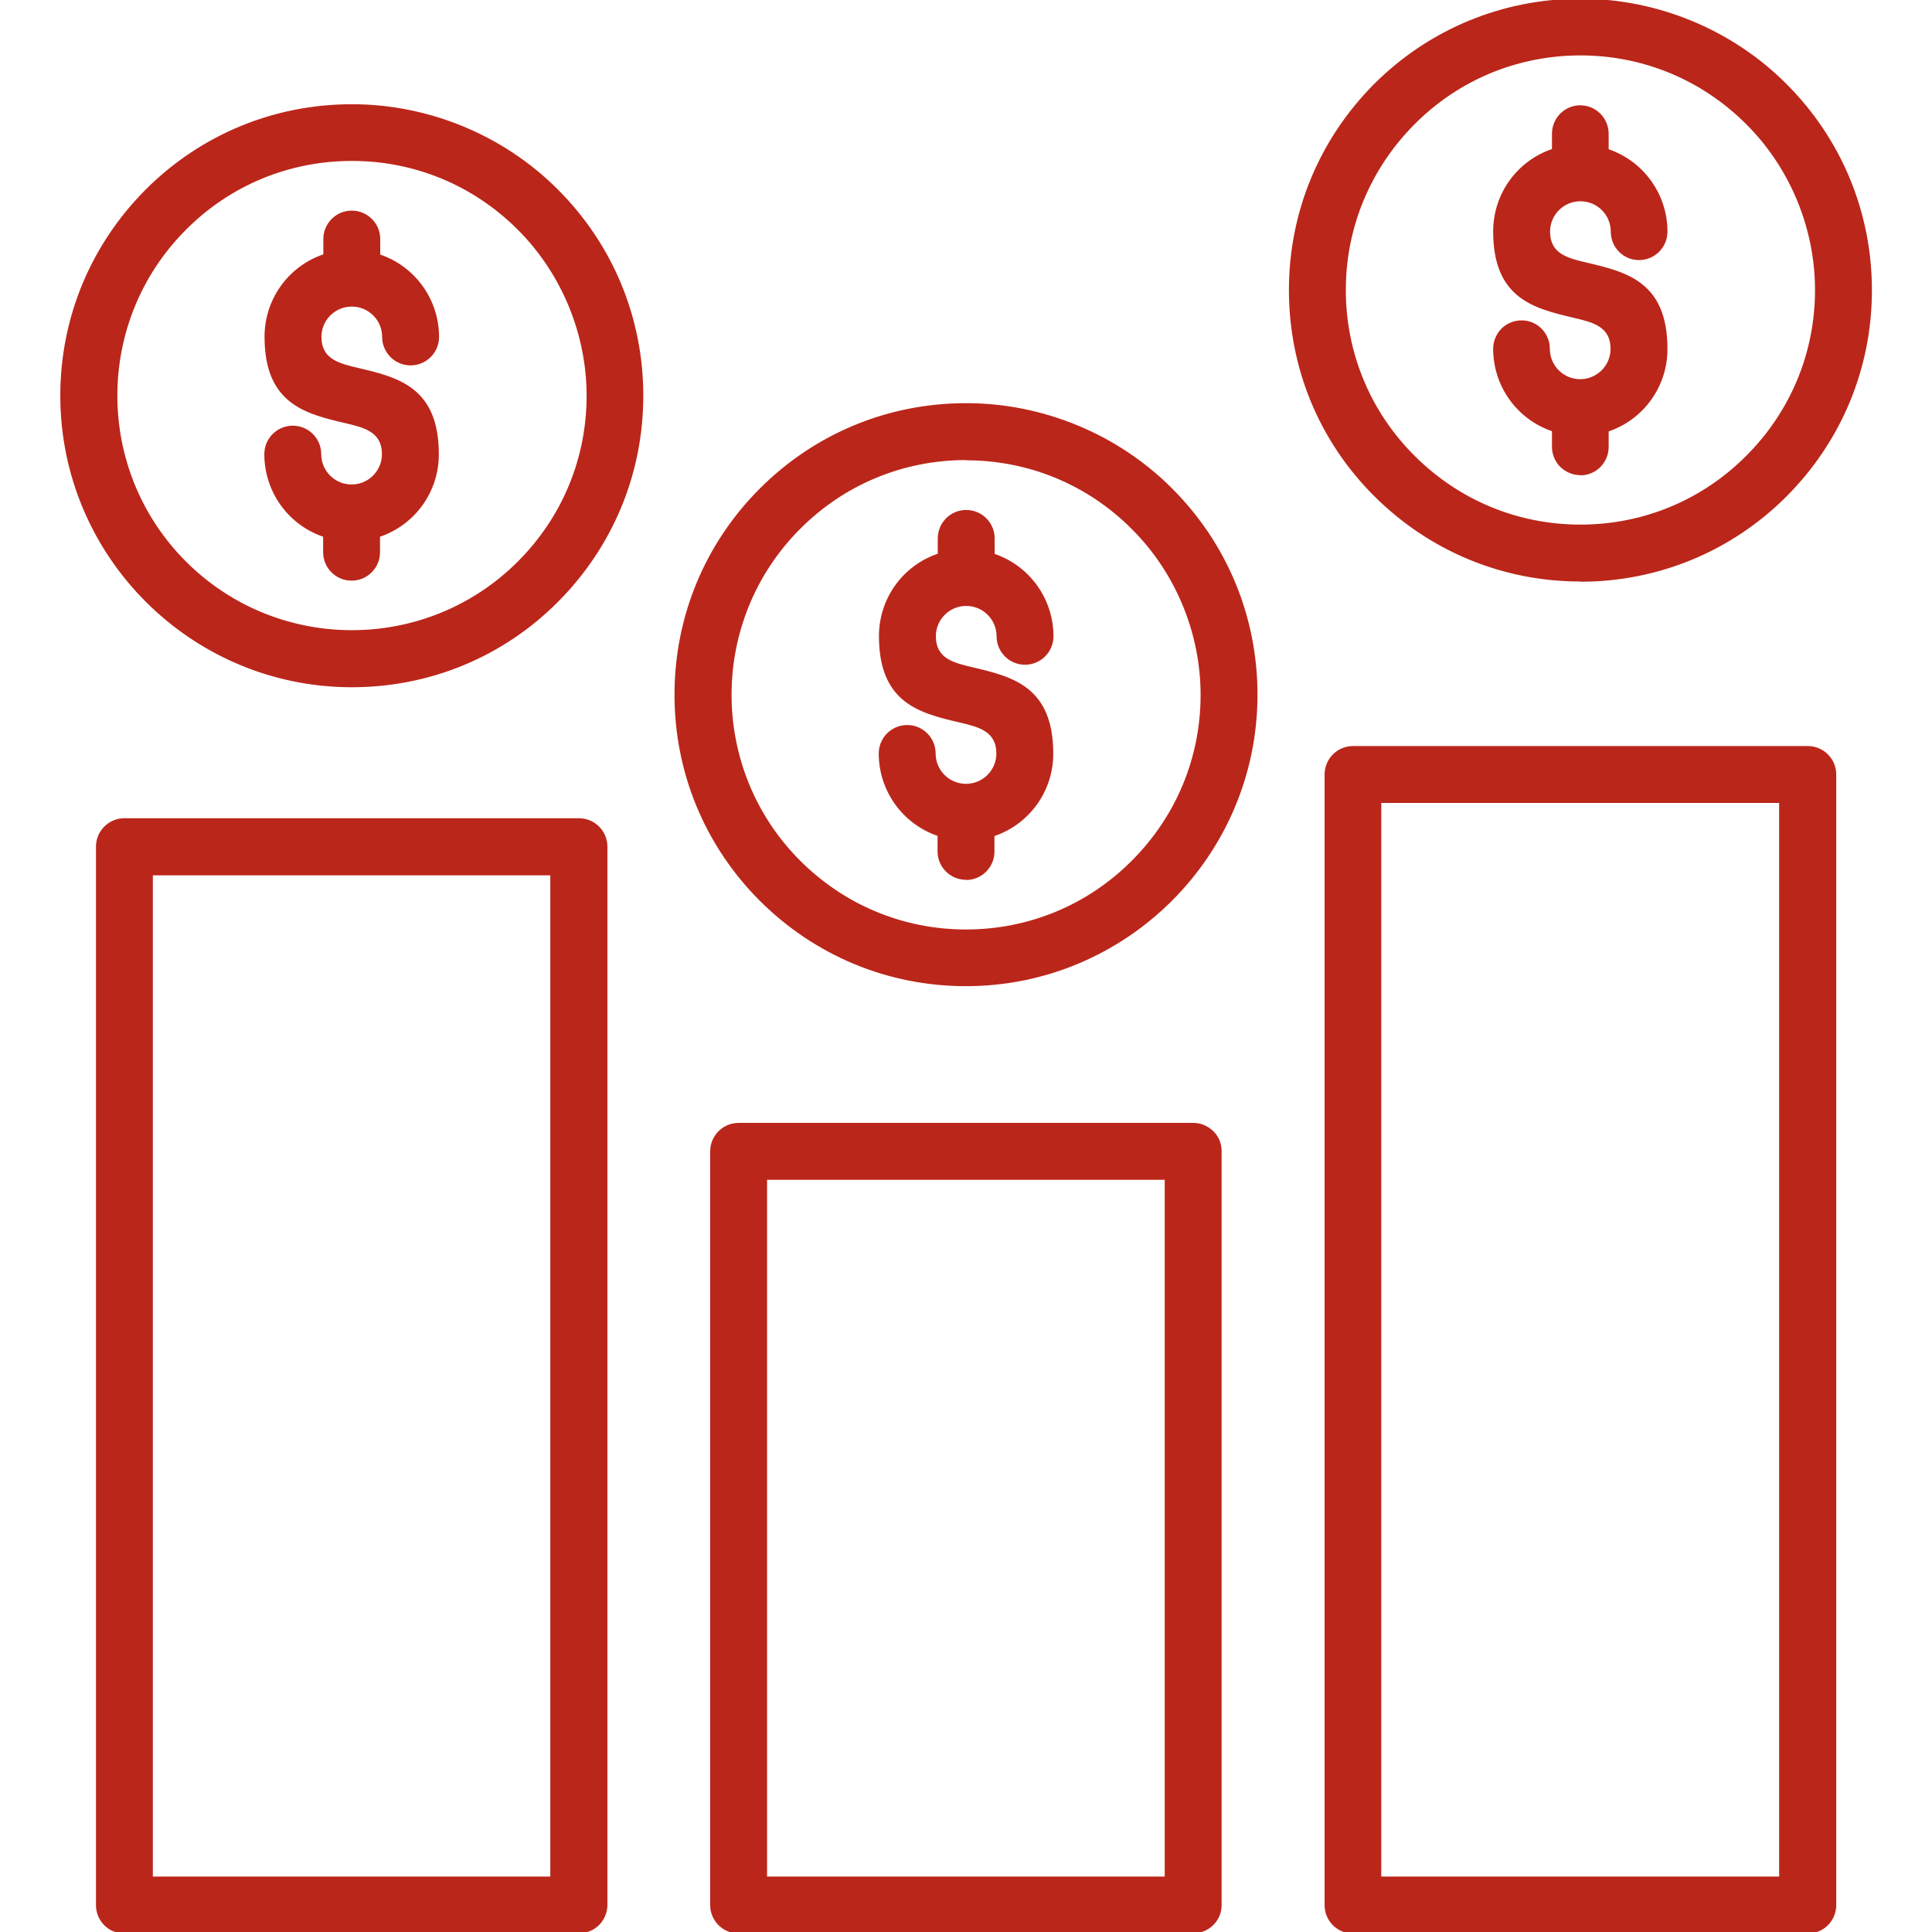 <?xml version="1.0" encoding="UTF-8"?>
<svg id="Layer_1" data-name="Layer 1" xmlns="http://www.w3.org/2000/svg" viewBox="0 0 91 91">
  <defs>
    <style>
      .cls-1, .cls-2 {
        fill: #bb261a;
      }

      .cls-2 {
        fill-rule: evenodd;
      }
    </style>
  </defs>
  <g id="Path_7181" data-name="Path 7181">
    <path class="cls-2" d="m34.79,52.96h21.41c.7,0,1.27.57,1.27,1.27h0v35.5c0,.7-.57,1.27-1.27,1.27h-21.41c-.7,0-1.27-.57-1.27-1.27h0v-35.5c0-.7.57-1.27,1.27-1.27ZM73.16,7.06v-.77c0-.7.57-1.27,1.28-1.27.7,0,1.27.57,1.27,1.27v.77c1.65.55,2.77,2.1,2.77,3.84,0,.7-.57,1.27-1.27,1.28-.7,0-1.27-.57-1.28-1.27h0c0-.83-.67-1.5-1.49-1.5s-1.49.67-1.49,1.49c0,1.1.89,1.31,1.79,1.53,1.87.45,3.75.89,3.75,4.01,0,1.74-1.11,3.29-2.77,3.84v.77c0,.7-.57,1.27-1.27,1.28s-1.27-.57-1.28-1.27h0v-.78c-1.65-.55-2.77-2.1-2.77-3.84,0-.7.57-1.27,1.27-1.28.7,0,1.27.57,1.28,1.27h0c0,.83.67,1.5,1.49,1.5s1.49-.67,1.49-1.49c0-1.1-.89-1.31-1.79-1.53-1.87-.45-3.75-.89-3.75-4.01,0-1.74,1.11-3.29,2.77-3.84h0ZM74.44,0c-7.55,0-13.66,6.12-13.66,13.67,0,7.55,6.12,13.66,13.67,13.66s13.66-6.12,13.66-13.67c0-3.62-1.44-7.1-4-9.66C81.54,1.44,78.06,0,74.44,0Zm7.86,5.8c-4.34-4.34-11.38-4.34-15.72,0-4.34,4.34-4.34,11.38,0,15.72,4.34,4.34,11.38,4.34,15.72,0,2.08-2.08,3.26-4.91,3.26-7.86,0-2.95-1.17-5.78-3.26-7.86Zm-38.07,20.31v-.77c0-.7.57-1.27,1.27-1.27s1.27.57,1.27,1.27h0v.77c1.65.55,2.77,2.1,2.77,3.84,0,.7-.57,1.27-1.27,1.27s-1.27-.57-1.27-1.27c0-.82-.67-1.49-1.49-1.49s-1.49.67-1.49,1.49c0,1.1.89,1.31,1.78,1.53,1.87.45,3.75.89,3.75,4.01,0,1.74-1.12,3.29-2.77,3.84v.77c0,.7-.57,1.27-1.27,1.27s-1.27-.57-1.27-1.27v-.77c-1.65-.55-2.77-2.1-2.77-3.84,0-.7.57-1.27,1.27-1.27s1.27.57,1.27,1.27h0c0,.82.67,1.49,1.49,1.49s1.49-.67,1.49-1.49c0-1.1-.89-1.31-1.78-1.53-1.87-.45-3.75-.89-3.75-4.01,0-1.74,1.11-3.29,2.77-3.84h0Zm1.27-7.06c-7.55,0-13.66,6.12-13.66,13.67,0,7.55,6.12,13.66,13.67,13.66,7.55,0,13.66-6.12,13.66-13.67,0-3.62-1.44-7.1-4-9.66-2.56-2.57-6.04-4.01-9.66-4Zm7.86,5.8c-4.34-4.34-11.38-4.34-15.72,0-4.34,4.34-4.34,11.38,0,15.72,4.34,4.34,11.38,4.34,15.72,0,2.08-2.08,3.26-4.91,3.26-7.86,0-2.95-1.17-5.78-3.26-7.86h0ZM15.29,12.03v-.77c0-.7.57-1.27,1.27-1.27s1.27.57,1.27,1.27h0v.77c1.65.55,2.77,2.1,2.77,3.84,0,.7-.57,1.27-1.27,1.27s-1.27-.57-1.27-1.27c0-.82-.67-1.49-1.49-1.49s-1.49.67-1.49,1.49c0,1.1.89,1.31,1.78,1.53,1.87.45,3.75.89,3.75,4.01,0,1.74-1.11,3.29-2.77,3.84v.77c0,.7-.57,1.27-1.27,1.27s-1.27-.57-1.27-1.27v-.77c-1.65-.55-2.77-2.1-2.76-3.84,0-.7.57-1.27,1.27-1.27s1.27.57,1.27,1.27c0,.82.67,1.49,1.49,1.49s1.49-.67,1.49-1.49c0-1.1-.89-1.31-1.78-1.53-1.87-.45-3.75-.89-3.75-4.01,0-1.74,1.11-3.29,2.77-3.84h0Zm1.27-7.06c-7.55,0-13.66,6.12-13.66,13.67,0,7.55,6.12,13.66,13.67,13.66,7.55,0,13.66-6.12,13.66-13.67,0-3.62-1.44-7.1-4-9.66-2.56-2.57-6.04-4.01-9.66-4Zm7.86,5.8c-4.34-4.34-11.38-4.34-15.72,0-4.34,4.34-4.34,11.38,0,15.72,4.34,4.34,11.38,4.34,15.72,0,2.08-2.08,3.26-4.91,3.26-7.86,0-2.95-1.17-5.78-3.26-7.86ZM5.86,38.61h21.41c.7,0,1.27.57,1.27,1.27h0v49.84c0,.7-.57,1.27-1.27,1.28H5.86c-.7,0-1.27-.57-1.27-1.27h0v-49.85c0-.7.57-1.27,1.27-1.27Zm20.14,2.55H7.13v47.29h18.87v-47.29h0Zm59.15,49.84h-21.41c-.7,0-1.27-.57-1.27-1.27h0v-53.25c0-.7.57-1.27,1.27-1.27h21.41c.7,0,1.27.57,1.27,1.27h0v53.25c0,.7-.57,1.27-1.27,1.27,0,0,0,0,0,0Zm-20.14-2.55h18.87v-50.7h-18.87v50.7Zm-10.07-32.95h-18.86v32.95h18.86v-32.95h0Z"/>
    <path class="cls-1" d="m56.21,91.07h-21.42c-.74,0-1.34-.6-1.34-1.34v-35.5c0-.74.6-1.34,1.34-1.34h21.41c.36,0,.69.14.95.39s.39.59.39.95v35.5c0,.74-.6,1.33-1.34,1.33Zm-21.42-.13h21.42c.66,0,1.21-.54,1.21-1.2v-35.5c0-.32-.12-.63-.35-.86-.23-.23-.53-.35-.85-.35h-21.41c-.67,0-1.21.54-1.21,1.21v35.5c0,.32.13.63.35.86.23.23.53.35.85.35h0Zm28.93.13c-.36,0-.69-.14-.94-.39-.25-.25-.39-.59-.39-.95v-53.25c0-.74.6-1.34,1.34-1.34h21.42c.74,0,1.34.6,1.34,1.34v53.25c0,.36-.14.69-.39.95-.25.25-.59.39-.94.39h-21.42Zm0-55.79c-.67,0-1.21.54-1.21,1.21v53.24c0,.32.12.63.35.86.23.23.53.35.85.35h21.42c.32,0,.62-.13.85-.36s.35-.53.35-.85v-53.24c0-.67-.54-1.21-1.21-1.21h-21.41ZM5.85,91.07c-.36,0-.69-.14-.94-.39-.25-.25-.39-.59-.39-.95v-49.85c0-.74.6-1.34,1.34-1.34h21.41c.74,0,1.34.6,1.34,1.34v49.84c0,.36-.14.69-.39.95-.25.25-.59.39-.95.39H5.85Zm0-52.39c-.67,0-1.21.54-1.21,1.21v49.84c0,.32.12.63.35.86.23.23.53.35.85.35h21.42c.33,0,.63-.13.86-.35.23-.23.35-.53.35-.85v-49.84c0-.67-.54-1.21-1.21-1.21H5.86Zm78.08,49.84h-19v-50.83h19v50.83Zm-18.87-.13h18.74v-50.57h-18.74v50.57Zm-10.07.13h-18.99v-33.08h18.93v.06h.06v33.02Zm-18.86-.13h18.73v-32.82h-18.73v32.82Zm-10.07.13H7.07v-47.42h18.93v.06h.06v47.36Zm-18.87-.13h18.73v-47.16H7.2v47.16Zm38.31-41.94c-3.67,0-7.11-1.43-9.71-4.02-2.59-2.59-4.02-6.04-4.02-9.71,0-3.67,1.43-7.12,4.02-9.71,2.59-2.59,6.04-4.02,9.71-4.02h.02c3.61,0,7.14,1.46,9.69,4.02,2.59,2.59,4.02,6.04,4.02,9.71,0,7.57-6.16,13.73-13.73,13.73h0Zm0-27.33c-3.63,0-7.05,1.42-9.62,3.98-2.57,2.57-3.98,5.98-3.98,9.62,0,3.63,1.42,7.05,3.98,9.62,2.57,2.57,5.98,3.98,9.61,3.98h0c7.5,0,13.6-6.1,13.6-13.6,0-3.63-1.42-7.05-3.98-9.62-2.53-2.53-6.02-3.98-9.6-3.98h-.02Zm0,24.78c-2.99,0-5.79-1.16-7.91-3.27-4.36-4.36-4.36-11.45,0-15.81,2.11-2.11,4.92-3.27,7.91-3.28,2.99,0,5.79,1.16,7.91,3.27l.02.02c2.07,2.08,3.26,4.95,3.26,7.88,0,2.99-1.16,5.79-3.28,7.91-2.11,2.11-4.92,3.27-7.91,3.27Zm0-22.23c-2.95,0-5.73,1.15-7.81,3.24-4.31,4.31-4.31,11.32,0,15.63,2.09,2.09,4.86,3.24,7.81,3.24s5.73-1.15,7.81-3.24c2.09-2.09,3.24-4.86,3.24-7.81,0-2.91-1.18-5.76-3.24-7.81l-.02-.02c-2.08-2.08-4.85-3.22-7.79-3.22Zm0,19.77c-.74,0-1.34-.6-1.34-1.34v-.73c-1.66-.57-2.77-2.13-2.77-3.88,0-.74.6-1.34,1.34-1.34s1.34.6,1.34,1.34c0,.79.64,1.43,1.43,1.43s1.43-.64,1.43-1.43c0-1.05-.84-1.25-1.73-1.46-1.87-.44-3.8-.9-3.8-4.07,0-1.76,1.11-3.31,2.77-3.88v-.72c0-.74.6-1.34,1.34-1.34s1.34.6,1.34,1.34v.73c1.66.57,2.77,2.13,2.77,3.88,0,.74-.6,1.34-1.34,1.34s-1.34-.6-1.34-1.34c0-.79-.64-1.43-1.43-1.43s-1.43.64-1.43,1.43c0,1.05.84,1.25,1.73,1.46,1.87.44,3.8.9,3.8,4.07,0,1.76-1.11,3.31-2.77,3.88v.73c0,.74-.6,1.34-1.34,1.34Zm-2.77-7.16c-.67,0-1.21.54-1.21,1.21,0,1.72,1.09,3.23,2.72,3.78h.04v.83c0,.67.54,1.21,1.21,1.21s1.21-.54,1.21-1.21v-.82h.04c1.63-.56,2.72-2.07,2.72-3.79,0-3.06-1.79-3.49-3.7-3.94-.9-.22-1.84-.44-1.84-1.59,0-.86.7-1.56,1.56-1.56s1.56.7,1.56,1.56c0,.67.54,1.21,1.21,1.21s1.21-.54,1.21-1.21c0-1.72-1.09-3.23-2.72-3.78h-.04v-.83c0-.67-.54-1.21-1.21-1.21s-1.21.54-1.21,1.21v.86l-.07-.02c-1.62.55-2.7,2.06-2.7,3.77,0,3.06,1.79,3.49,3.7,3.94.9.22,1.83.44,1.83,1.59,0,.86-.7,1.56-1.56,1.56s-1.56-.7-1.56-1.56c0-.67-.54-1.21-1.21-1.21Zm-26.16-1.91c-7.57,0-13.73-6.16-13.73-13.73,0-3.67,1.43-7.11,4.02-9.71,2.59-2.59,6.04-4.02,9.71-4.02h.02c3.61,0,7.14,1.46,9.69,4.02,2.59,2.59,4.02,6.04,4.02,9.71,0,3.67-1.43,7.11-4.02,9.71s-6.04,4.02-9.71,4.02h0Zm0-27.33c-3.63,0-7.05,1.42-9.62,3.98-2.57,2.57-3.98,5.98-3.98,9.62,0,7.5,6.1,13.6,13.6,13.6h0c3.63,0,7.05-1.42,9.62-3.98,2.57-2.57,3.98-5.98,3.98-9.62,0-3.63-1.42-7.05-3.98-9.62-2.52-2.53-6.02-3.98-9.6-3.98h-.02Zm0,24.77c-2.86,0-5.73-1.09-7.91-3.27-4.36-4.36-4.36-11.45,0-15.81,2.11-2.11,4.92-3.27,7.91-3.27,2.99,0,5.79,1.16,7.91,3.27h0c2.08,2.08,3.28,4.96,3.28,7.91,0,2.99-1.16,5.79-3.28,7.91-2.18,2.18-5.04,3.27-7.91,3.27Zm0-22.23c-2.95,0-5.73,1.15-7.81,3.24-4.31,4.31-4.31,11.32,0,15.63,4.31,4.31,11.32,4.31,15.63,0,2.09-2.09,3.24-4.86,3.24-7.81,0-2.91-1.18-5.76-3.24-7.82h0c-2.09-2.09-4.86-3.24-7.81-3.24Zm57.87,19.81c-3.67,0-7.11-1.43-9.71-4.02s-4.02-6.04-4.02-9.71,1.43-7.11,4.02-9.71C67.32,1.37,70.77-.06,74.44-.06h.02c3.61,0,7.14,1.46,9.69,4.02,2.59,2.59,4.02,6.04,4.02,9.71,0,3.67-1.43,7.11-4.02,9.71-2.59,2.59-6.04,4.02-9.71,4.02h0Zm0-27.33c-3.63,0-7.05,1.42-9.62,3.98-2.57,2.57-3.98,5.98-3.98,9.62,0,3.63,1.42,7.05,3.98,9.62,2.57,2.57,5.98,3.98,9.61,3.98h0c3.63,0,7.05-1.42,9.62-3.98,2.57-2.57,3.98-5.98,3.98-9.62,0-3.63-1.42-7.05-3.98-9.62-2.53-2.53-6.02-3.98-9.6-3.98h-.02ZM16.56,27.35c-.74,0-1.34-.6-1.34-1.34v-.73c-1.66-.57-2.77-2.13-2.77-3.89,0-.74.6-1.34,1.34-1.34s1.34.6,1.34,1.34c0,.79.64,1.43,1.43,1.43s1.43-.64,1.43-1.43c0-1.05-.84-1.25-1.73-1.46-1.87-.44-3.8-.9-3.8-4.07,0-1.76,1.11-3.31,2.77-3.88v-.72c0-.74.6-1.34,1.34-1.34s1.34.6,1.34,1.34v.73c1.66.57,2.77,2.13,2.77,3.88,0,.74-.6,1.34-1.34,1.34s-1.34-.6-1.34-1.34c0-.79-.64-1.43-1.43-1.43s-1.43.64-1.43,1.43c0,1.05.84,1.25,1.73,1.46,1.87.44,3.8.9,3.8,4.07,0,1.76-1.11,3.31-2.77,3.88v.73c0,.74-.6,1.34-1.34,1.34Zm-2.76-7.16c-.67,0-1.21.54-1.21,1.21,0,1.72,1.09,3.23,2.72,3.78h.04v.83c0,.67.54,1.21,1.21,1.21s1.21-.54,1.21-1.21v-.82h.04c1.63-.56,2.72-2.07,2.72-3.79,0-3.06-1.79-3.49-3.7-3.94-.9-.22-1.84-.44-1.84-1.59,0-.86.7-1.56,1.56-1.56s1.56.7,1.56,1.56c0,.67.54,1.21,1.21,1.21s1.21-.54,1.21-1.21c0-1.72-1.09-3.23-2.72-3.78h-.04v-.83c0-.67-.54-1.21-1.21-1.21s-1.21.54-1.21,1.21v.68h.03s-.03.11-.03.11h-.06s.02.05.02.05c-1.63.54-2.72,2.06-2.72,3.78,0,3.06,1.79,3.49,3.7,3.94.9.22,1.84.44,1.84,1.59,0,.86-.7,1.56-1.56,1.56s-1.56-.7-1.56-1.56c0-.67-.54-1.21-1.21-1.21Zm60.64,4.65c-2.99,0-5.79-1.16-7.91-3.27-2.11-2.11-3.28-4.92-3.28-7.91s1.16-5.79,3.27-7.91,4.92-3.27,7.91-3.28c2.99,0,5.79,1.16,7.91,3.27h0c2.08,2.08,3.28,4.96,3.28,7.91,0,2.99-1.16,5.79-3.28,7.91-2.11,2.11-4.92,3.27-7.91,3.27Zm0-22.23c-2.95,0-5.73,1.15-7.81,3.24s-3.24,4.86-3.24,7.81,1.15,5.73,3.24,7.81c2.09,2.09,4.86,3.24,7.81,3.24s5.73-1.15,7.81-3.24c2.09-2.09,3.24-4.86,3.24-7.81,0-2.91-1.18-5.76-3.24-7.81h0c-2.09-2.09-4.86-3.24-7.81-3.24Zm0,19.77c-.36,0-.69-.14-.95-.39-.25-.25-.39-.59-.39-.95v-.73c-1.66-.57-2.77-2.13-2.77-3.88,0-.36.14-.69.39-.95.25-.25.59-.39.95-.39h0c.36,0,.69.14.94.39.25.25.39.59.39.95,0,.79.64,1.43,1.43,1.43s1.43-.64,1.43-1.43c0-1.05-.84-1.25-1.73-1.46-1.87-.44-3.8-.9-3.8-4.07,0-1.76,1.11-3.31,2.77-3.88v-.72c0-.36.14-.69.39-.95.25-.25.59-.39.94-.39h0c.74,0,1.34.6,1.34,1.34v.73c1.66.57,2.77,2.13,2.77,3.88,0,.74-.6,1.34-1.34,1.34h0c-.36,0-.69-.14-.94-.39-.25-.25-.39-.59-.39-.95,0-.79-.64-1.43-1.43-1.43s-1.43.64-1.43,1.43c0,1.05.84,1.25,1.73,1.46,1.87.44,3.8.9,3.8,4.07,0,1.76-1.11,3.31-2.77,3.88v.73c0,.36-.14.69-.39.95-.25.25-.59.39-.95.39h0Zm-2.76-7.16h0c-.32,0-.63.13-.85.36-.23.23-.35.53-.35.86,0,1.72,1.09,3.23,2.72,3.78h.04v.83c0,.33.13.63.35.86.23.23.53.35.85.35h0c.32,0,.63-.13.85-.36.23-.23.35-.53.35-.86v-.82h.04c1.63-.56,2.72-2.07,2.72-3.79,0-3.06-1.8-3.49-3.7-3.94-.9-.22-1.84-.44-1.84-1.59,0-.86.7-1.56,1.56-1.56s1.56.7,1.56,1.56c0,.33.13.63.35.86.23.23.53.35.85.35h0c.67,0,1.21-.54,1.21-1.21,0-1.72-1.09-3.23-2.72-3.77h-.04v-.83c0-.66-.54-1.21-1.21-1.21h0c-.32,0-.62.12-.85.35-.23.23-.35.53-.35.85v.77h-.05v.06c-1.62.54-2.71,2.06-2.71,3.78,0,3.06,1.79,3.49,3.7,3.94.9.22,1.84.44,1.84,1.59,0,.86-.7,1.56-1.56,1.56s-1.56-.7-1.56-1.56c0-.33-.13-.63-.35-.86-.23-.23-.53-.35-.85-.35Z"/>
  </g>
</svg>